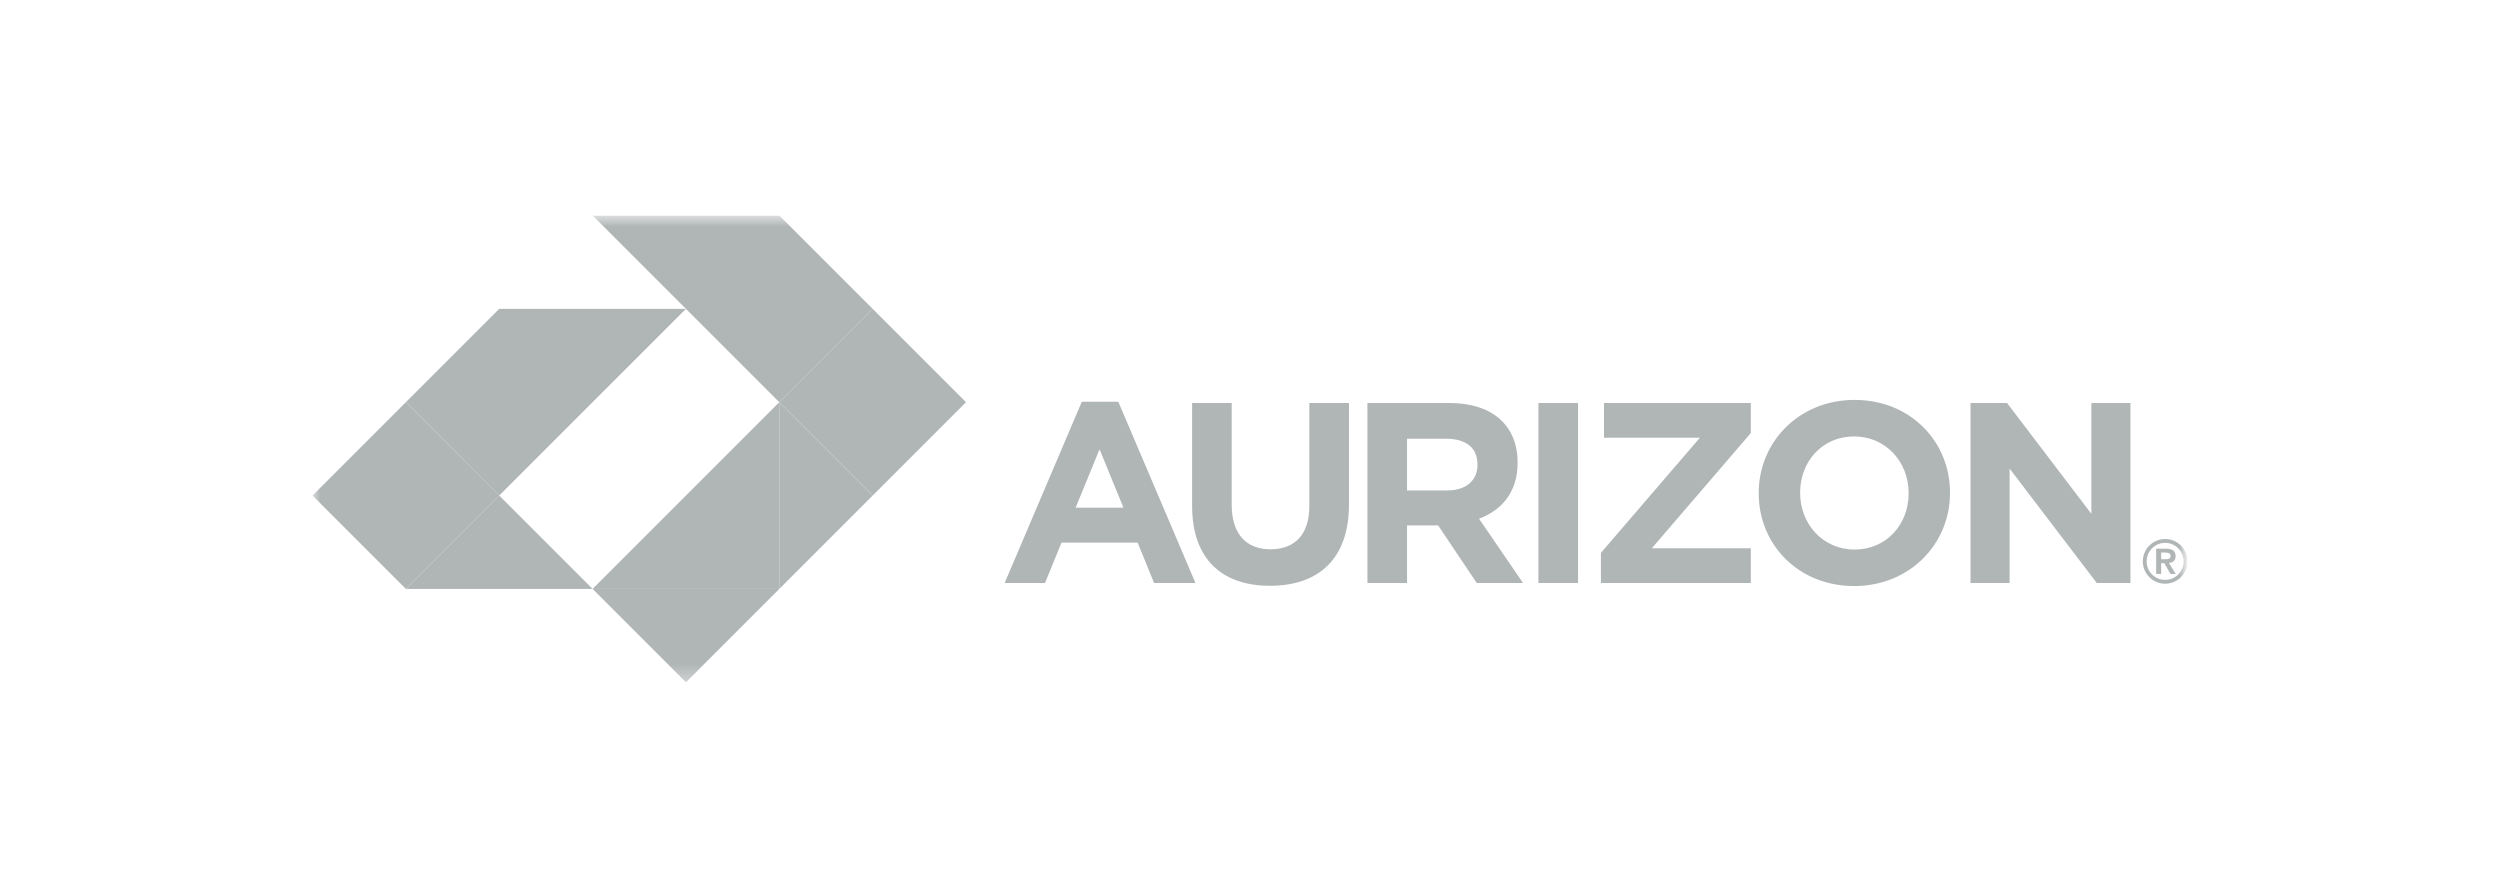 <svg xmlns="http://www.w3.org/2000/svg" width="160" height="57" viewBox="0 0 160 57" fill="none"><g clip-path="url(#clip0_659_6077)"><mask id="mask0_659_6077" style="mask-type:luminance" maskUnits="userSpaceOnUse" x="20" y="13" width="120" height="31"><path d="M20 13.79H140V43.665H20V13.79Z" fill="white"></path></mask><g mask="url(#mask0_659_6077)"><path d="M37.925 13.79L49.874 25.74L55.849 19.765L49.874 13.79H37.925Z" fill="#B0B5B5"></path><path d="M31.95 19.766H43.901L31.95 31.715L25.976 25.74L31.95 19.766Z" fill="#B0B5B5"></path><path d="M55.849 19.766L49.875 25.74L55.85 31.715L61.825 25.74L55.849 19.766Z" fill="#B0B5B5"></path><path d="M25.975 25.74L20 31.715L25.975 37.69L31.95 31.715L25.975 25.74ZM37.924 37.69L49.875 25.74V37.69H37.924Z" fill="#B0B5B5"></path><path d="M55.849 31.715L49.875 37.69V25.74L55.849 31.715Z" fill="#B0B5B5"></path><path d="M37.925 37.69L43.9 43.665L49.875 37.69H37.925Z" fill="#B0B5B5"></path><path d="M37.925 37.69L31.95 31.715L25.976 37.69H37.925Z" fill="#B0B5B5"></path><mask id="mask1_659_6077" style="mask-type:luminance" maskUnits="userSpaceOnUse" x="20" y="13" width="120" height="31"><path d="M140 13.79H20V43.665H140V13.79Z" fill="#B0B5B5"></path></mask><g mask="url(#mask1_659_6077)"><path d="M73.86 37.31L72.809 34.727H67.937L66.882 37.31H64.299L69.236 25.711H71.571L76.509 37.31H73.86ZM70.371 28.755L68.84 32.491H71.902L70.372 28.755H70.371ZM81.281 37.49C78.188 37.49 76.295 35.764 76.295 32.374V25.793H78.828V32.309C78.828 34.181 79.767 35.155 81.314 35.155C82.86 35.155 83.798 34.216 83.798 32.391V25.793H86.333V32.292C86.333 35.78 84.375 37.49 81.281 37.49ZM94.512 37.311L92.043 33.627H90.051V37.311H87.516V25.793H92.784C95.497 25.793 97.126 27.225 97.126 29.593V29.626C97.126 31.484 96.124 32.654 94.657 33.195L97.473 37.31L94.512 37.311ZM94.559 29.725C94.559 28.639 93.802 28.081 92.568 28.081H90.051V31.388H92.618C93.851 31.388 94.559 30.73 94.559 29.756V29.725ZM98.46 25.794H100.994V37.312H98.46V25.793V25.794ZM102.458 37.311V35.385L108.794 28.014H102.656V25.794H112.051V27.717L105.716 35.09H112.051V37.311H102.458ZM118.662 37.507C115.106 37.507 112.558 34.858 112.558 31.584V31.55C112.558 28.277 115.142 25.594 118.695 25.594C122.249 25.594 124.8 28.244 124.8 31.52V31.55C124.8 34.825 122.217 37.507 118.662 37.507ZM122.152 31.55C122.152 29.577 120.703 27.931 118.662 27.931C116.622 27.931 115.208 29.544 115.208 31.52V31.55C115.208 33.526 116.654 35.172 118.695 35.172C120.734 35.172 122.152 33.557 122.152 31.584V31.55ZM134.193 37.31L128.614 29.989V37.31H126.114V25.793H128.451L133.847 32.884V25.793H136.348V37.31H134.193ZM137.994 35.114H138.604C139.008 35.114 139.238 35.242 139.238 35.593C139.238 35.889 139.051 36.006 138.812 36.025L139.245 36.73H138.909L138.515 36.04H138.314V36.73H137.994V35.114ZM138.314 35.789H138.599C138.781 35.789 138.917 35.761 138.917 35.566C138.917 35.392 138.731 35.364 138.584 35.364H138.314V35.789ZM138.569 37.358C138.19 37.358 137.826 37.207 137.558 36.939C137.29 36.671 137.139 36.307 137.139 35.928C137.139 35.549 137.29 35.185 137.558 34.916C137.826 34.648 138.19 34.497 138.569 34.497C138.949 34.497 139.312 34.648 139.58 34.916C139.849 35.184 139.999 35.548 140 35.928C139.999 36.307 139.848 36.67 139.58 36.938C139.312 37.207 138.948 37.358 138.569 37.358ZM138.569 34.742C138.255 34.743 137.954 34.868 137.731 35.09C137.509 35.313 137.384 35.614 137.384 35.928C137.384 36.581 137.916 37.112 138.569 37.112C138.883 37.112 139.185 36.987 139.407 36.765C139.629 36.543 139.754 36.242 139.755 35.928C139.755 35.275 139.223 34.742 138.569 34.742Z" fill="#B0B5B5"></path></g></g></g><defs><clipPath id="clip0_659_6077"><rect width="120" height="30" fill="white" transform="translate(20 13.79)"></rect></clipPath></defs></svg>